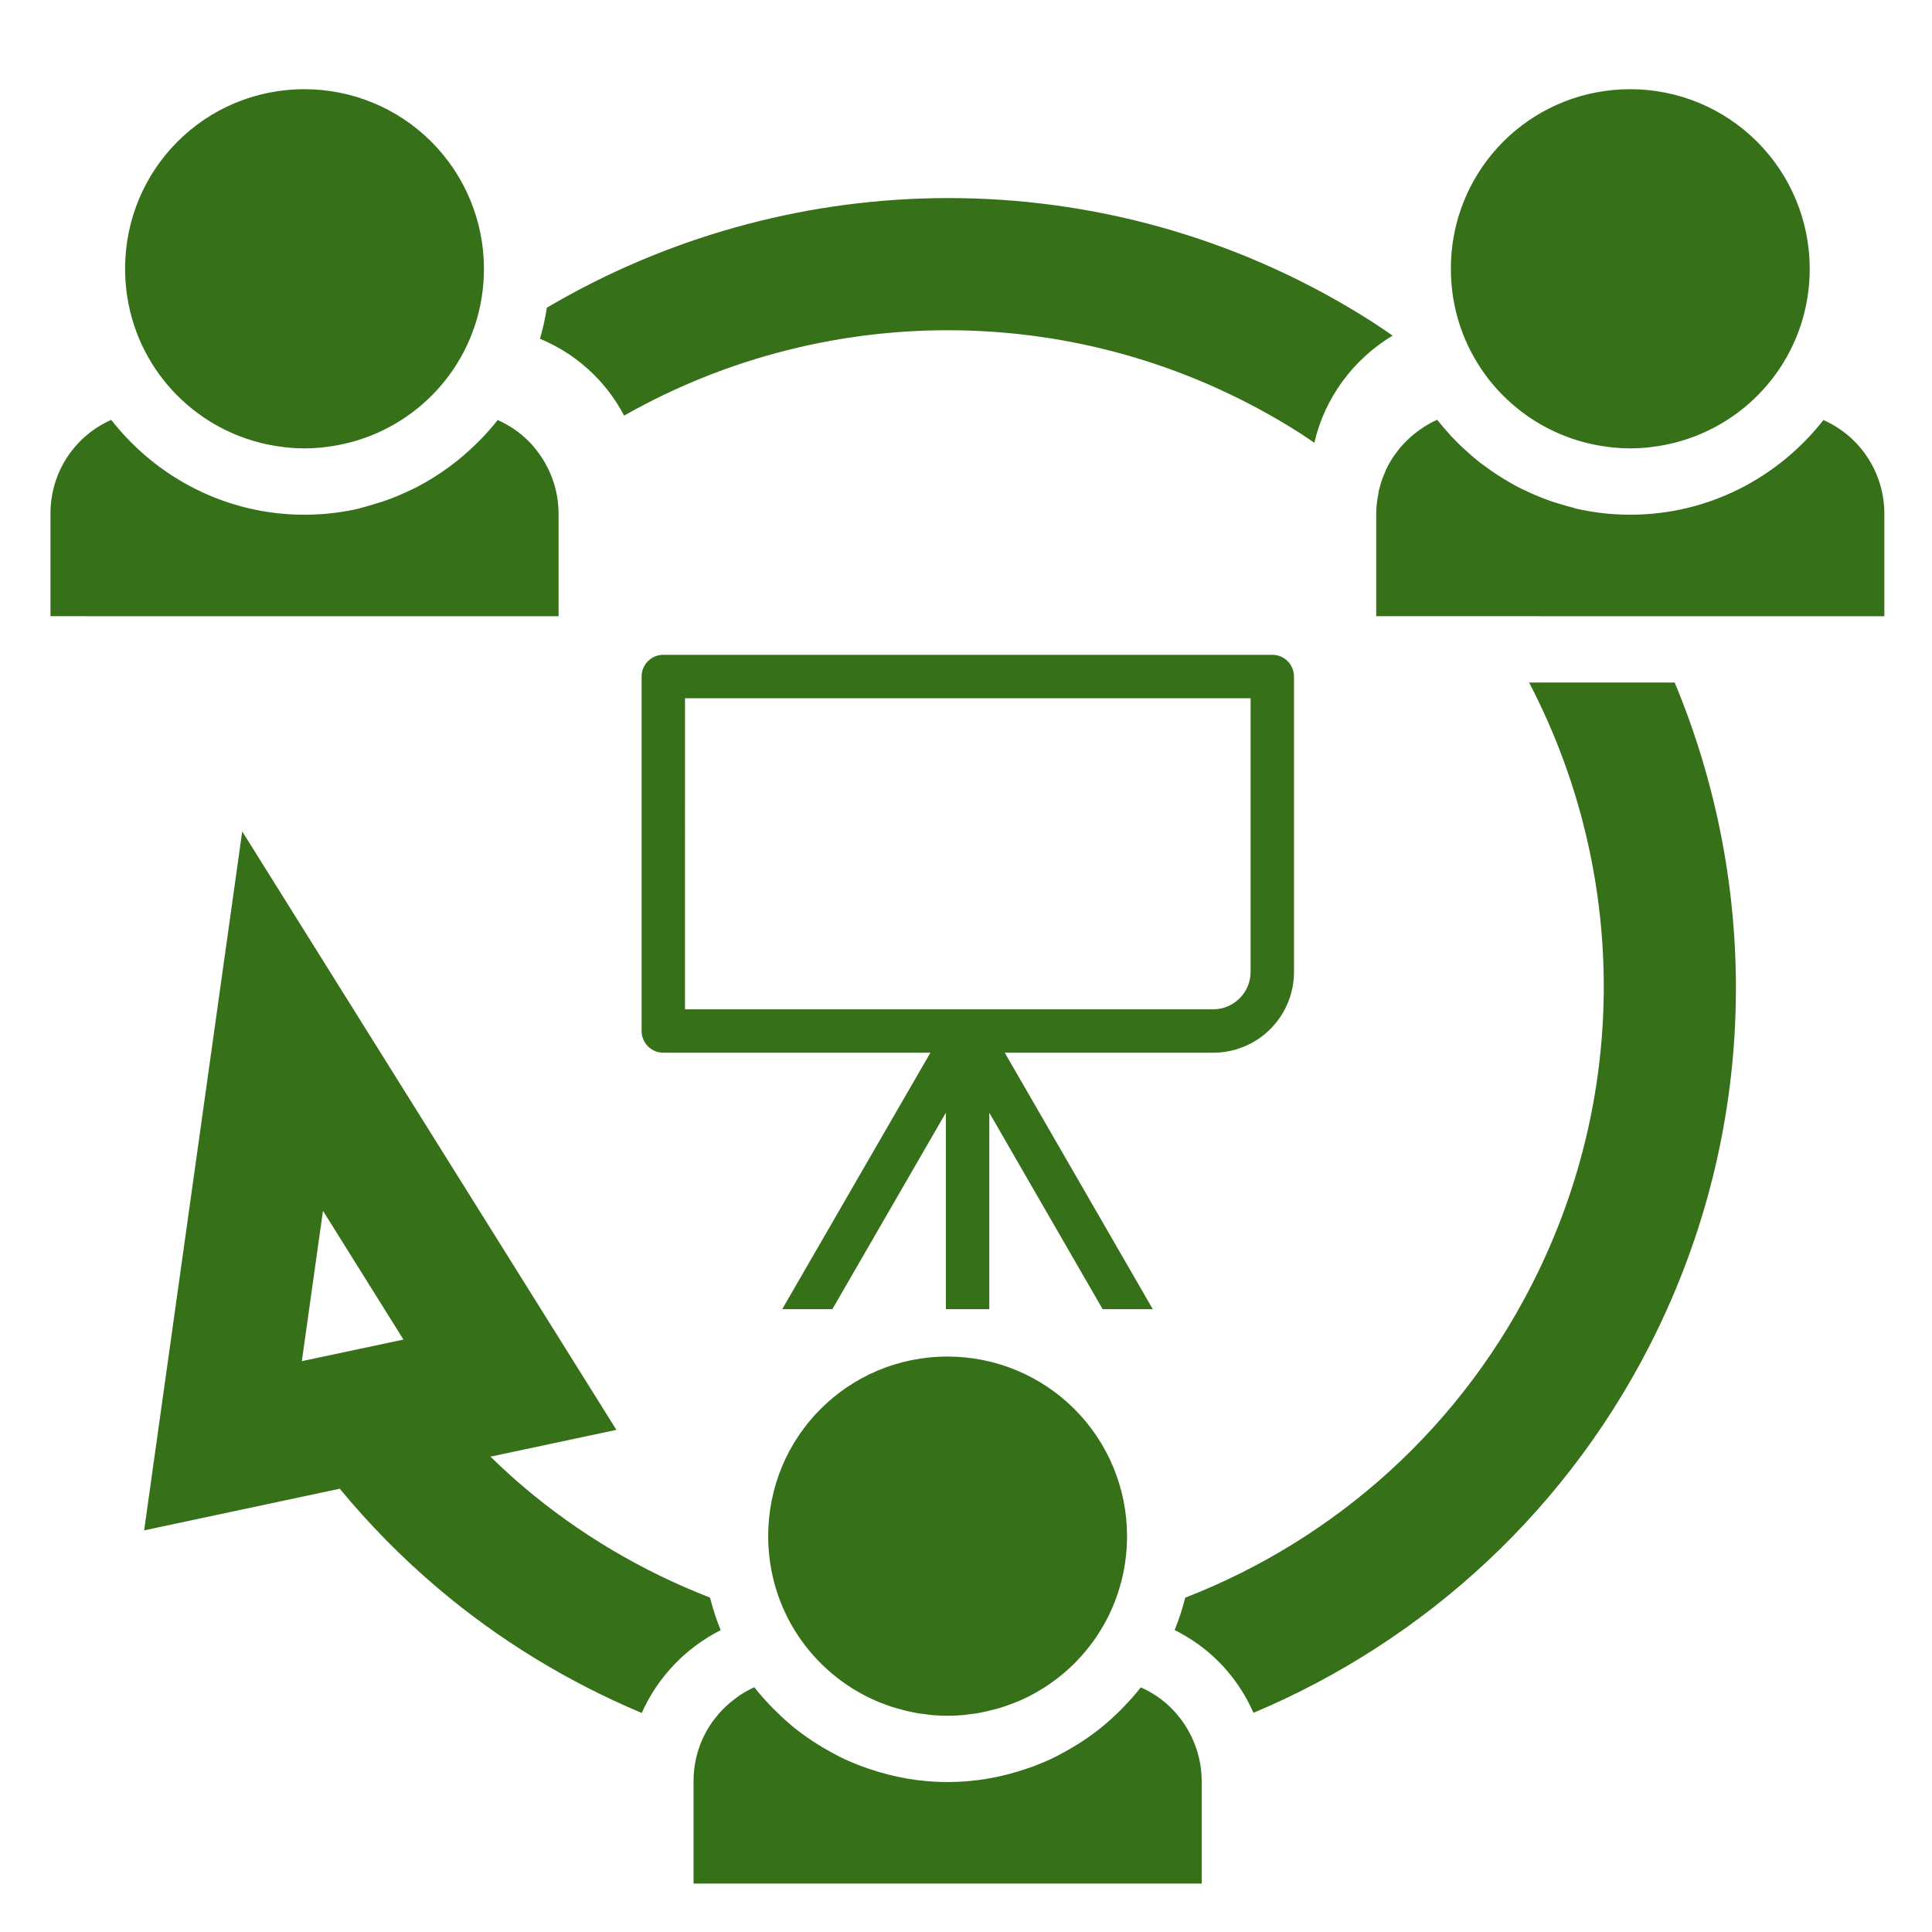 <?xml version="1.0" encoding="UTF-8"?>
<svg width="1200pt" height="1200pt" version="1.1" viewBox="0 0 1200 1200" xmlns="http://www.w3.org/2000/svg">
 <path d="m189.12 55.406c-61.781 0-111.42 49.68-111.42 111.54 0 48.977 31.188 90.23 74.812 105.33 0.07 0.023 0.121 0.051 0.188 0.07 2.34 0.805 4.715 1.527 7.125 2.18 1.105 0.305 2.211 0.574 3.328 0.844 1.895 0.449 3.809 0.867 5.742 1.219 1.746 0.324 3.519 0.578 5.297 0.82 1.527 0.203 3.023 0.445 4.57 0.586 3.41 0.316 6.863 0.516 10.359 0.516 3.496 0 6.953-0.199 10.359-0.516 1.547-0.141 3.066-0.383 4.594-0.586 1.777-0.242 3.551-0.496 5.297-0.82 1.934-0.352 3.82-0.77 5.719-1.219 1.117-0.27 2.246-0.539 3.352-0.844 2.422-0.652 4.797-1.395 7.148-2.203h0.023c43.711-15.055 74.977-56.344 74.977-105.38 0-29.598-11.742-57.969-32.648-78.891-20.906-20.922-49.262-32.648-78.82-32.648zm823.48 0c-57.922 0-105.2 43.672-110.88 100.1-0.379 3.762-0.562 7.57-0.562 11.438 0 48.977 31.188 90.23 74.812 105.33 0.07 0.023 0.121 0.051 0.188 0.07 2.34 0.805 4.715 1.527 7.125 2.18 1.105 0.305 2.234 0.574 3.352 0.844 1.898 0.449 3.785 0.867 5.719 1.219 1.746 0.324 3.519 0.578 5.297 0.82 1.527 0.203 3.047 0.445 4.594 0.586 3.41 0.316 6.863 0.516 10.359 0.516s6.926-0.199 10.336-0.516c1.547-0.141 3.066-0.383 4.594-0.586 1.777-0.242 3.551-0.496 5.297-0.82 1.934-0.352 3.82-0.77 5.719-1.219 1.117-0.27 2.246-0.539 3.352-0.844 2.422-0.652 4.797-1.395 7.148-2.203h0.023c43.711-15.055 74.977-56.344 74.977-105.38 0-29.598-11.742-57.969-32.648-78.891-20.906-20.922-49.238-32.648-78.797-32.648zm-431.95 67.688c-84.254 1.465-167.5 24.699-240.98 68.016-1.055 6.57-2.422 13.023-4.289 19.289 12.453 5.199 23.934 12.73 33.656 22.453 7.508 7.508 13.75 16.059 18.609 25.289 127.68-72.457 288.99-72.348 419.67 10.805 3.078 1.957 6.039 4.043 9.047 6.07 6.508-28.191 24.445-52.078 48.633-66.562-4.449-3.043-8.875-6.109-13.453-9.023-78.492-49.941-166.47-74.836-254.04-76.336-5.625-0.094-11.234-0.102-16.852 0zm312 137.65c-0.039 0.023-0.078 0.047-0.117 0.07-0.031 0.012-0.062 0.016-0.094 0.023-2.551 1.133-4.981 2.469-7.336 3.914-0.711 0.438-1.371 0.922-2.062 1.383-1.633 1.09-3.215 2.258-4.734 3.492-0.762 0.617-1.492 1.246-2.227 1.898-1.383 1.234-2.715 2.516-3.984 3.867-0.668 0.711-1.332 1.414-1.969 2.156-1.273 1.488-2.453 3.059-3.586 4.664-0.496 0.699-1.031 1.344-1.5 2.062-1.465 2.258-2.789 4.629-3.961 7.078-0.391 0.816-0.699 1.672-1.055 2.508-0.75 1.758-1.469 3.527-2.062 5.367-0.363 1.121-0.637 2.273-0.938 3.422-0.258 0.977-0.586 1.91-0.797 2.906 0.039 0.031 0.078 0.074 0.117 0.117-0.914 4.328-1.547 8.742-1.547 13.359v63.703l315.61 0.023v-63.727c0-16.906-6.727-33.094-18.68-45.047-5.57-5.57-12.094-9.957-19.148-13.102-27.961 35.723-71.328 58.828-120 58.828-11.949 0-23.574-1.402-34.734-4.031-0.039-0.062-0.07-0.129-0.117-0.188-3.121-0.734-6.148-1.652-9.188-2.578-1.469-0.449-2.957-0.848-4.406-1.336-3.012-1.02-5.961-2.176-8.883-3.375-1.582-0.648-3.156-1.336-4.711-2.039-2.988-1.348-5.953-2.711-8.836-4.242-0.977-0.52-1.918-1.102-2.883-1.641-5.824-3.258-11.41-6.906-16.734-10.875-0.91-0.68-1.848-1.293-2.742-1.992-2.652-2.07-5.199-4.301-7.711-6.539-1.121-0.996-2.238-1.992-3.328-3.023-2.348-2.219-4.641-4.481-6.844-6.844-0.984-1.055-1.906-2.152-2.859-3.234-2.031-2.301-4.059-4.613-5.953-7.031zm-823.57 0.047c-22.312 9.867-37.734 32.09-37.734 58.242v63.703l315.59 0.023v-63.727c0-10.141-2.453-20.008-6.961-28.875-0.012-0.031-0.047-0.062-0.07-0.094-1.398-2.742-2.988-5.352-4.781-7.875-0.289-0.406-0.594-0.816-0.891-1.219-1.824-2.445-3.769-4.801-5.953-6.984-2.777-2.777-5.777-5.273-8.977-7.453l-0.023-0.023c-1.598-1.086-3.238-2.062-4.922-3l-0.023-0.023c-1.691-0.941-3.438-1.816-5.203-2.602-3.195 4.082-6.637 7.957-10.219 11.695-0.949 0.984-1.934 1.922-2.906 2.883-2.703 2.676-5.519 5.242-8.414 7.711-1.219 1.035-2.43 2.074-3.68 3.07-3.176 2.543-6.473 4.934-9.844 7.219-1.574 1.062-3.168 2.113-4.781 3.117-3.328 2.078-6.731 4.035-10.219 5.859-2.262 1.176-4.586 2.242-6.914 3.305-2.062 0.949-4.144 1.859-6.258 2.719-2.766 1.117-5.547 2.16-8.391 3.117-1.543 0.52-3.125 0.957-4.688 1.43-2.988 0.898-5.965 1.836-9.023 2.555l0.117 0.094c-11.172 2.633-22.82 4.055-34.781 4.055-48.715 0-92.094-23.148-120.05-58.922zm342.91 145.92c-3.578 0-7.008 1.426-9.535 3.957-2.527 2.531-3.945 5.965-3.941 9.543v220.17c0.004 7.441 6.035 13.473 13.477 13.477h165.89l-92.039 159.3h31.148l70.5-122.04v122.04h26.977v-122.02l70.406 122.02h31.148l-91.945-159.3h129.47c13.305 0 26.078-5.289 35.484-14.695s14.695-22.18 14.695-35.484v-183.47c0.004-3.578-1.414-7.012-3.941-9.543s-5.957-3.957-9.535-3.957zm537.75 17.227c57.906 110.79 63.625 245.97 5.719 365.88-46.465 96.223-126.18 166.35-219.28 202.52-1.789 6.883-3.894 13.637-6.586 20.109 9.996 4.992 19.234 11.523 27.281 19.57 9.258 9.258 16.52 20.098 21.703 31.852 106.61-44.883 197.47-127.24 251.06-238.22 62.914-130.28 62.879-276.2 10.547-401.7zm-524.27 9.75h351.3v169.99c0 6.16-2.465 12.051-6.82 16.406-4.356 4.356-10.242 6.82-16.406 6.82h-328.08zm-275.02 82.711-60.914 434.13 121.5-25.852c18.41 22.305 38.836 43.055 61.148 61.945 37.219 31.508 79.719 57.711 126.42 77.344 9.891-22.285 27.348-40.496 49.031-51.445-2.711-6.512-4.836-13.301-6.633-20.227-43.086-16.723-81.875-40.027-115.57-68.555-7.18-6.078-14.078-12.453-20.789-18.984l78.211-16.641-31.195-49.898zm50.156 235.64 49.992 79.992-63.117 13.406zm387.98 90.539c-61.781 0-111.45 49.68-111.45 111.54 0 45.492 26.91 84.336 65.695 101.74 0.27 0.121 0.523 0.254 0.797 0.375 1.938 0.848 3.938 1.602 5.93 2.344 1.156 0.434 2.293 0.871 3.469 1.266 1.809 0.605 3.637 1.129 5.484 1.641 1.504 0.422 3.019 0.812 4.547 1.172 1.668 0.387 3.344 0.766 5.039 1.078 0.574 0.105 1.137 0.254 1.711 0.352 1.332 0.227 2.684 0.336 4.031 0.516 1.441 0.191 2.879 0.43 4.336 0.562 0.293 0.031 0.574 0.086 0.867 0.117h0.023c3.133 0.266 6.309 0.398 9.516 0.398 3.207 0 6.383-0.133 9.516-0.398 0.293-0.023 0.574-0.086 0.867-0.117 1.457-0.133 2.894-0.375 4.336-0.562 1.348-0.18 2.699-0.289 4.031-0.516 0.57-0.094 1.121-0.246 1.688-0.352 1.73-0.316 3.434-0.703 5.133-1.102 1.465-0.344 2.941-0.699 4.383-1.102 1.898-0.523 3.769-1.09 5.625-1.711 1.105-0.371 2.191-0.789 3.281-1.195 2.074-0.77 4.129-1.527 6.141-2.414h0.023c39.184-17.242 66.422-56.316 66.422-102.09 0-29.598-11.742-57.969-32.648-78.891-20.906-20.922-49.238-32.648-78.797-32.648zm-120.09 205.41c-3.203 1.418-6.223 3.16-9.117 5.062-0.715 0.473-1.367 1-2.062 1.5-2.152 1.547-4.203 3.219-6.141 5.016-0.66 0.613-1.289 1.234-1.922 1.875-1.996 2.012-3.844 4.156-5.555 6.422-0.355 0.477-0.758 0.922-1.102 1.406-7.402 10.398-11.812 23.074-11.812 36.938v63.727h315.61v-63.727c0-9.797-2.316-19.328-6.539-27.961-1.469-3.008-3.152-5.894-5.086-8.648-0.211-0.305-0.441-0.59-0.656-0.891-1.855-2.547-3.875-4.973-6.117-7.242-0.094-0.094-0.168-0.215-0.258-0.305h-0.023c-1.266-1.266-2.578-2.469-3.938-3.609-0.137-0.117-0.258-0.234-0.398-0.352-1.5-1.238-3.039-2.426-4.641-3.516h-0.023c-3.199-2.18-6.582-4.055-10.102-5.625l-0.023 0.023-0.023-0.023c-3.156 4.035-6.543 7.859-10.078 11.555-0.801 0.836-1.621 1.668-2.438 2.484-3.297 3.293-6.731 6.461-10.312 9.445-0.379 0.316-0.742 0.648-1.125 0.961-3.875 3.168-7.941 6.102-12.117 8.883-1.125 0.746-2.277 1.461-3.422 2.18-3.363 2.113-6.805 4.078-10.336 5.93-1.113 0.582-2.199 1.203-3.328 1.758-4.25 2.094-8.621 3.973-13.078 5.672-1.625 0.617-3.273 1.148-4.922 1.711-15.348 5.246-31.746 8.227-48.844 8.227-17.133 0-33.535-2.984-48.914-8.25-1.594-0.543-3.188-1.094-4.758-1.688-4.457-1.695-8.855-3.535-13.102-5.625-1.23-0.605-2.398-1.285-3.609-1.922-3.461-1.82-6.852-3.762-10.148-5.836-1.16-0.727-2.332-1.469-3.469-2.227-4.133-2.758-8.164-5.656-12-8.789-0.523-0.426-1.008-0.879-1.523-1.312-3.453-2.894-6.754-5.981-9.938-9.164-0.84-0.836-1.688-1.676-2.508-2.531-3.531-3.699-6.926-7.496-10.078-11.531z" fill="#367019" fill-rule="evenodd"/>
</svg>
